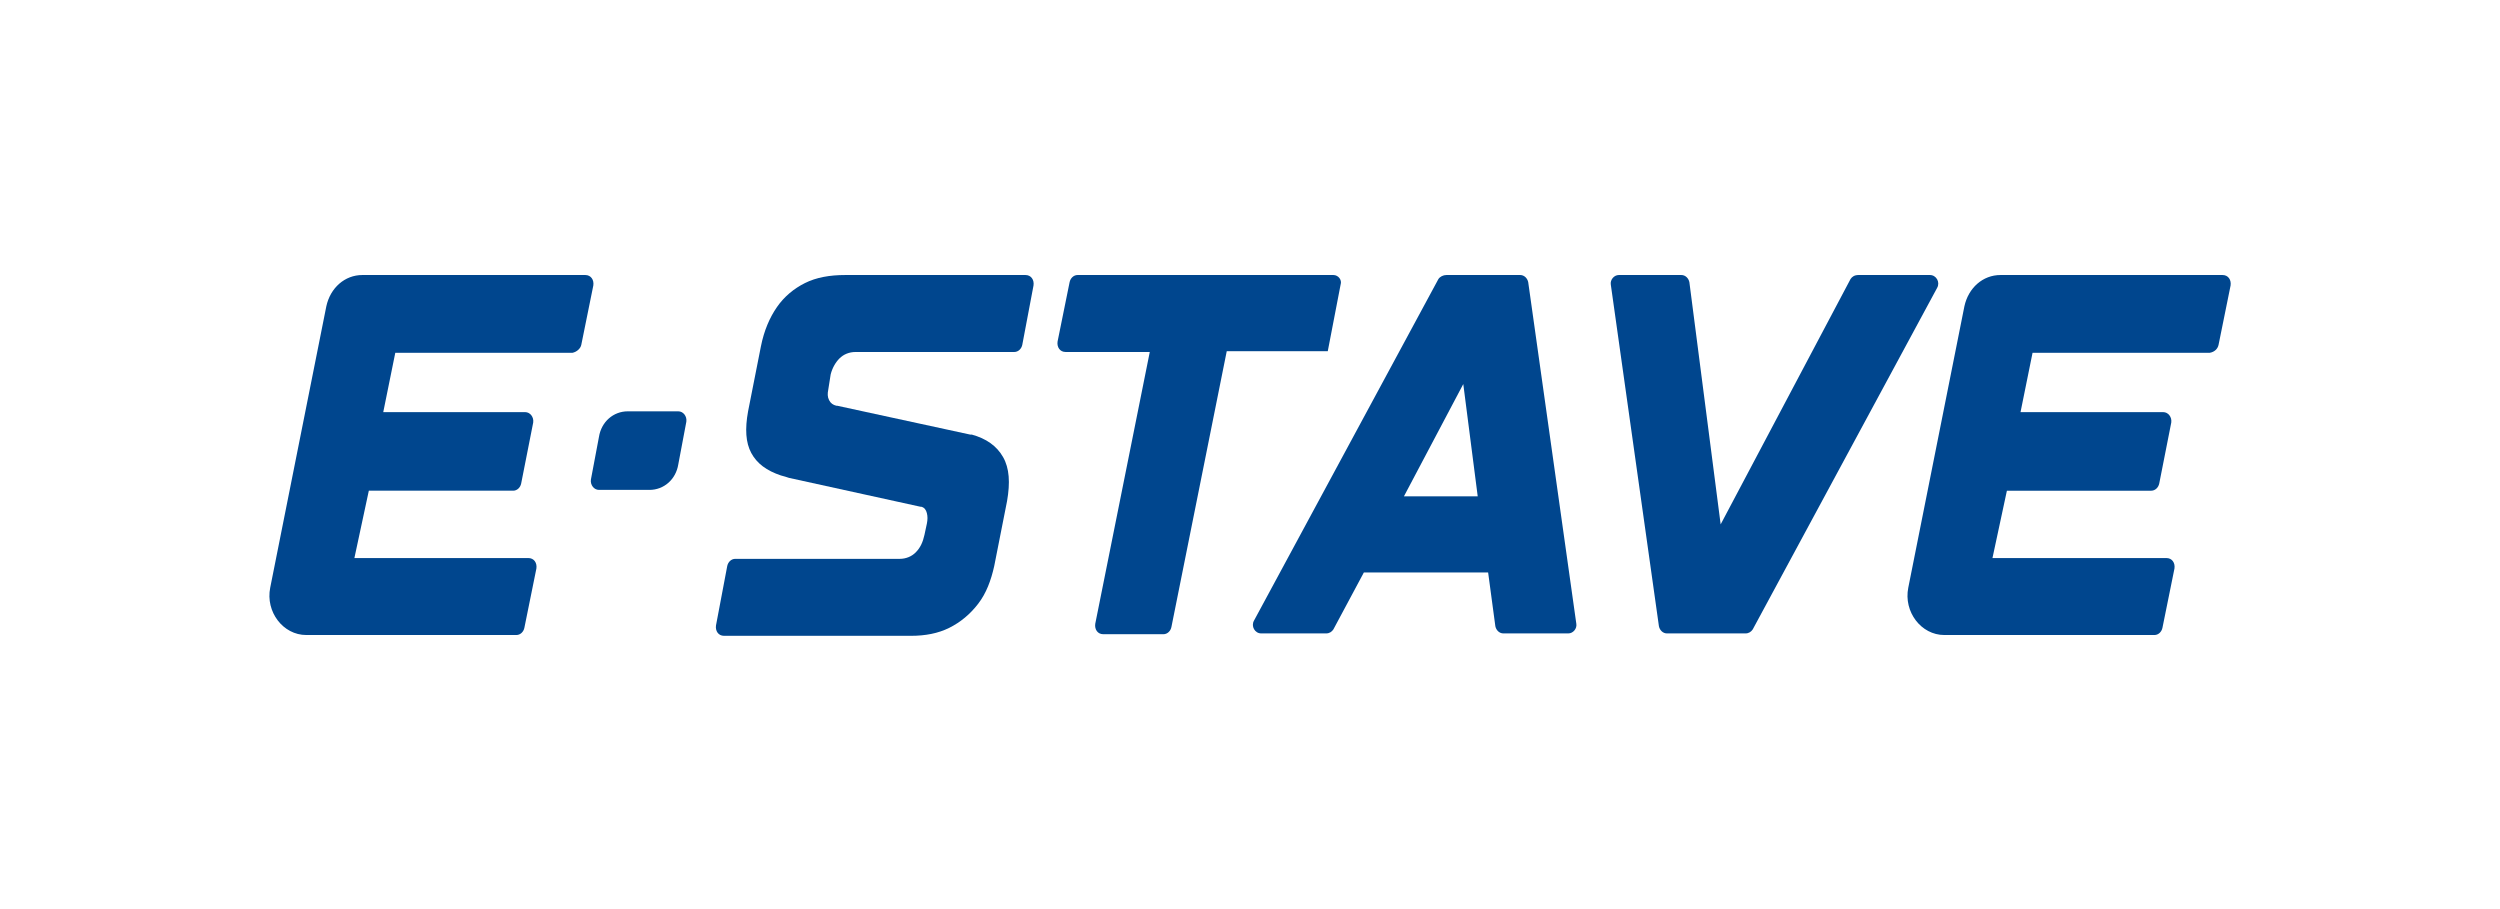 <?xml version="1.0" encoding="utf-8"?>
<!-- Generator: Adobe Illustrator 27.2.0, SVG Export Plug-In . SVG Version: 6.00 Build 0)  -->
<svg version="1.1" id="Layer_1" xmlns="http://www.w3.org/2000/svg" xmlns:xlink="http://www.w3.org/1999/xlink" x="0px" y="0px"
	 viewBox="0 0 311.8 113.4" style="enable-background:new 0 0 311.8 113.4;" xml:space="preserve">
<style type="text/css">
	.st0{fill:#00468E;}
</style>
<path class="st0" d="M72.5,43l1.5-7.4c0.1-0.7-0.3-1.3-1-1.3H45.2c-2.2,0-4,1.6-4.5,3.9l-7,35.1c-0.6,3,1.6,5.9,4.5,5.9h26.2
	c0.5,0,0.9-0.4,1-0.9l1.5-7.4c0.1-0.7-0.3-1.3-1-1.3H44.2l1.8-8.4h18c0.5,0,0.9-0.4,1-0.9l1.5-7.6c0.1-0.7-0.4-1.3-1-1.3H47.8
	l1.5-7.4h22.1C71.9,43.9,72.4,43.5,72.5,43"/>
<path class="st0" d="M276.7,43l1.5-7.4c0.1-0.7-0.3-1.3-1-1.3h-27.7c-2.2,0-4,1.6-4.5,3.9l-7,35.1c-0.6,3,1.6,5.9,4.5,5.9h26.2
	c0.5,0,0.9-0.4,1-0.9l1.5-7.4c0.1-0.7-0.3-1.3-1-1.3h-21.7l1.8-8.4h18c0.5,0,0.9-0.4,1-0.9l1.5-7.6c0.1-0.7-0.4-1.3-1-1.3H252
	l1.5-7.4h22.1C276.2,43.9,276.6,43.5,276.7,43"/>
<path class="st0" d="M74.7,61.1H81c1.8,0,3.3-1.3,3.6-3.2l1-5.3c0.1-0.7-0.4-1.3-1-1.3h-6.3c-1.8,0-3.3,1.3-3.6,3.2l-1,5.3
	C73.6,60.5,74.1,61.1,74.7,61.1"/>
<path class="st0" d="M100.4,35.3c-1.4,0.7-2.6,1.7-3.5,3c-0.9,1.3-1.6,2.9-2,4.9l-1.6,8.1c-0.4,2.2-0.3,3.9,0.4,5.2
	c0.7,1.3,1.9,2.2,3.7,2.8c0.4,0.1,0.7,0.2,1,0.3l16.4,3.6h0.1c0.4,0.1,0.6,0.4,0.7,0.8c0.1,0.4,0.1,0.8,0,1.3l-0.3,1.4
	c-0.2,0.9-0.5,1.6-1.1,2.2c-0.5,0.5-1.2,0.8-2,0.8H91.7c-0.5,0-0.9,0.4-1,0.9l-1.4,7.4c-0.1,0.7,0.3,1.3,1,1.3h23.3
	c1.8,0,3.4-0.3,4.8-1c1.4-0.7,2.6-1.7,3.6-3c1-1.3,1.6-2.9,2-4.7l1.6-8.1c0.4-2.3,0.3-4.1-0.5-5.5c-0.8-1.4-2.1-2.3-3.9-2.8H121
	l-16.6-3.6h-0.1c-0.4-0.1-0.7-0.3-0.9-0.7c-0.2-0.4-0.2-0.8-0.1-1.3l0.3-1.9c0.2-0.8,0.6-1.5,1.1-2c0.5-0.5,1.2-0.8,2-0.8h19.8
	c0.5,0,0.9-0.4,1-0.9l1.4-7.4c0.1-0.7-0.3-1.3-1-1.3h-22.5C103.5,34.3,101.8,34.6,100.4,35.3"/>
<path class="st0" d="M166.3,34.3h-31.9c-0.5,0-0.9,0.4-1,0.9l-1.5,7.4c-0.1,0.7,0.3,1.3,1,1.3h10.5l-6.8,33.9
	c-0.1,0.7,0.3,1.3,1,1.3h7.5c0.5,0,0.9-0.4,1-0.9l6.9-34.4h12.6l1.6-8.3C167.4,34.9,166.9,34.3,166.3,34.3"/>
<path class="st0" d="M175.1,61.9l7.4-14l1.8,14H175.1z M179.4,34.8l-23,42.6c-0.4,0.7,0.1,1.6,0.9,1.6h8.1c0.4,0,0.7-0.2,0.9-0.5
	l3.8-7.1h15.5l0.9,6.7c0.1,0.5,0.5,0.9,1,0.9h8.1c0.6,0,1.1-0.6,1-1.2l-6-42.6c-0.1-0.5-0.5-0.9-1-0.9h-9.2
	C180,34.3,179.6,34.5,179.4,34.8"/>
<path class="st0" d="M230.8,34.8l-16.2,30.6l-3.9-30.2c-0.1-0.5-0.5-0.9-1-0.9h-7.8c-0.6,0-1.1,0.6-1,1.2l6,42.6
	c0.1,0.5,0.5,0.9,1,0.9h9.8c0.4,0,0.7-0.2,0.9-0.5l23-42.6c0.4-0.7-0.1-1.6-0.9-1.6h-8.9C231.3,34.3,231,34.5,230.8,34.8"/>
</svg>
